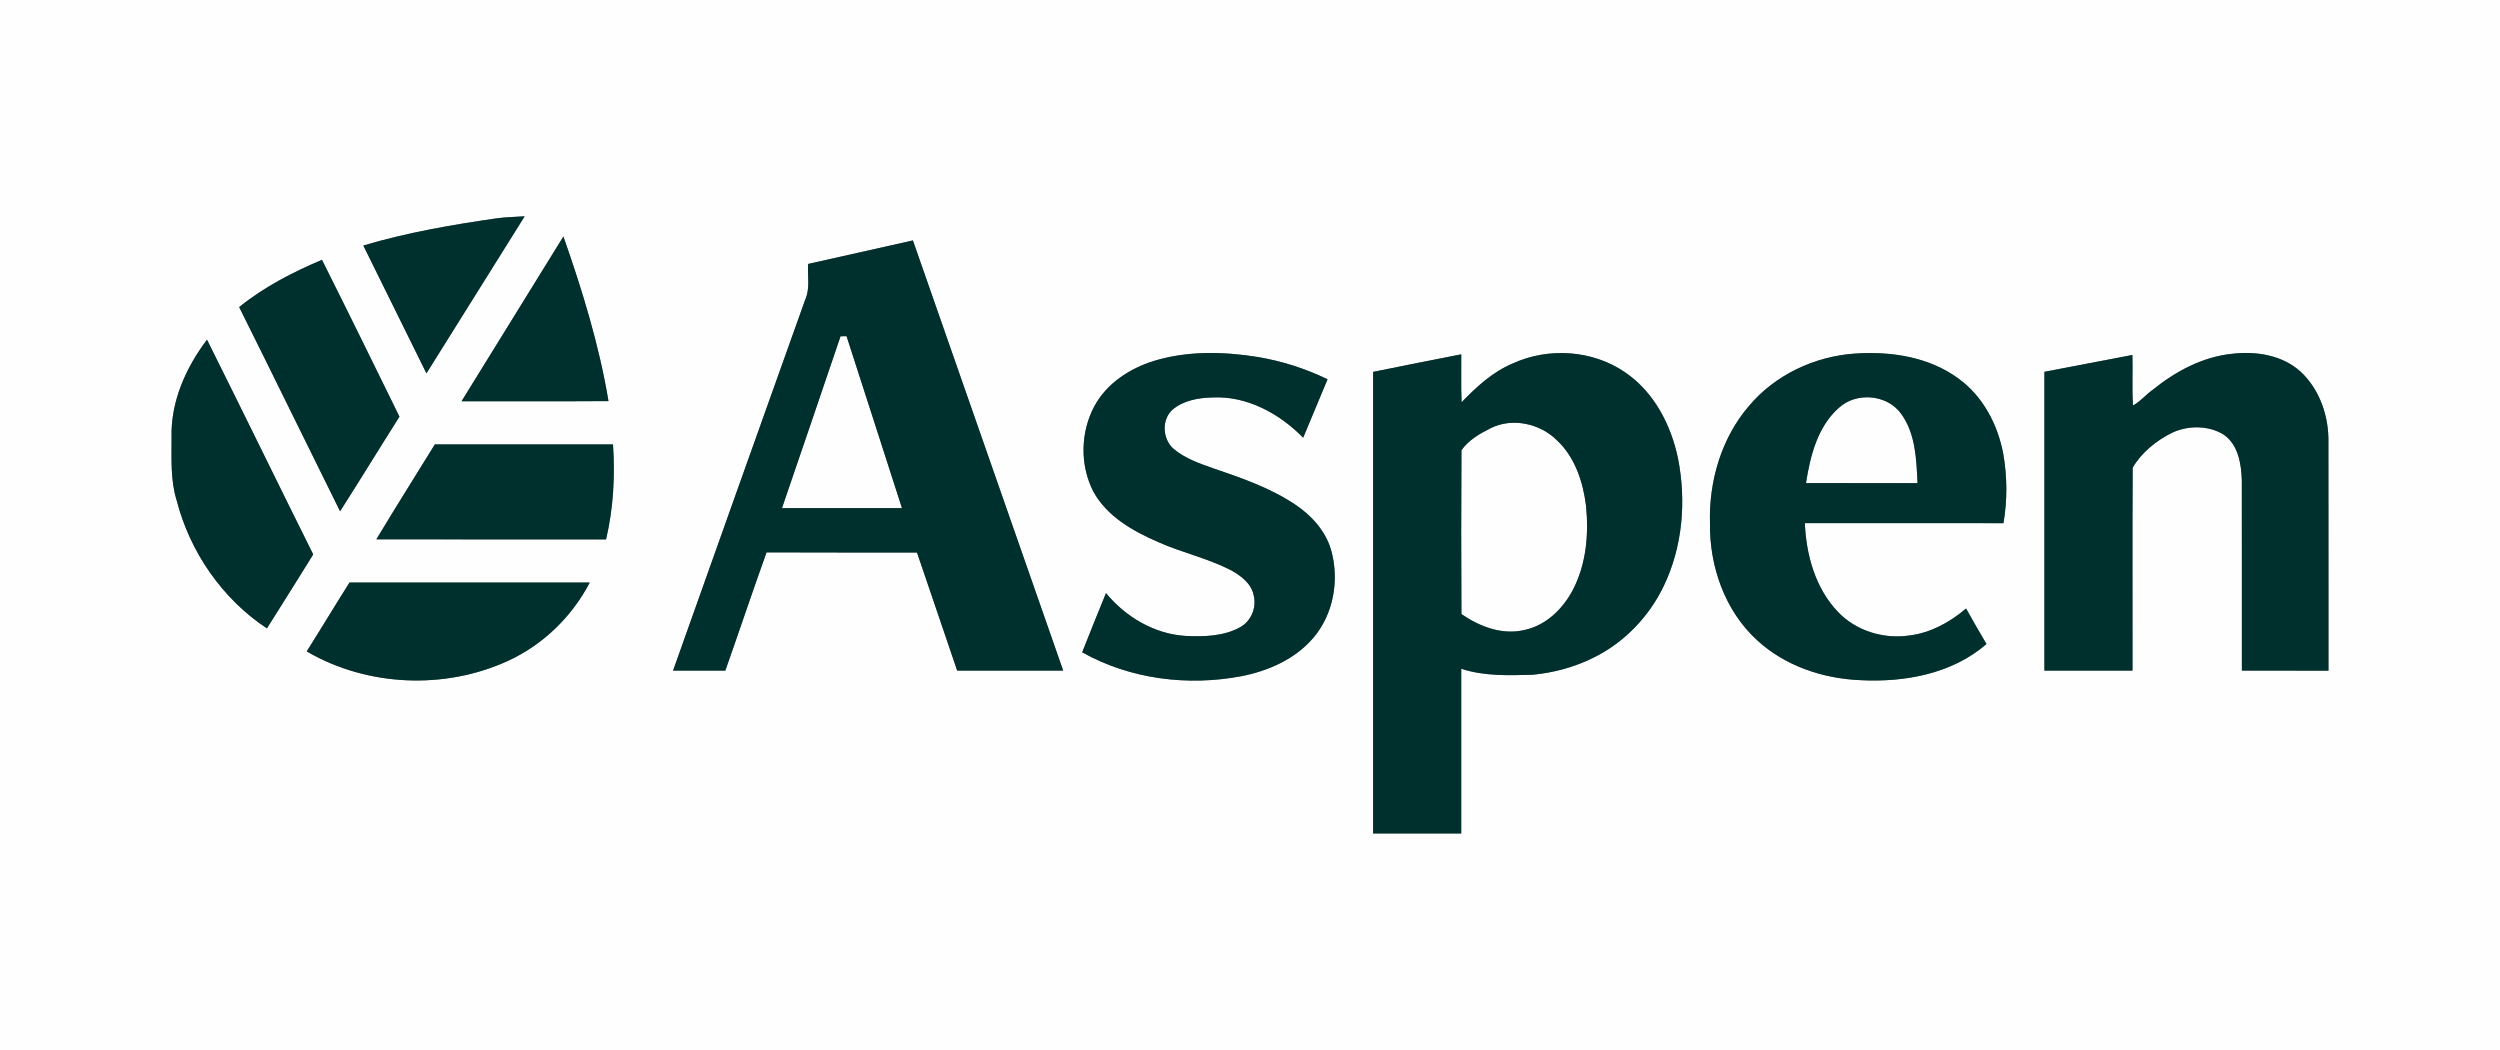 <?xml version="1.0" encoding="UTF-8" standalone="no"?>
<svg
   width="1000pt"
   height="420pt"
   viewBox="0 0 1000 420"
   version="1.1"
   id="svg34"
   sodipodi:docname="0001267395.svg"
   xmlns:inkscape="http://www.inkscape.org/namespaces/inkscape"
   xmlns:sodipodi="http://sodipodi.sourceforge.net/DTD/sodipodi-0.dtd"
   xmlns="http://www.w3.org/2000/svg"
   xmlns:svg="http://www.w3.org/2000/svg">
  <rect x="0" y="0" width="1000" height="420" fill="#808080" stroke="none"/>
  <defs
     id="defs38" />
  <sodipodi:namedview
     id="namedview36"
     pagecolor="#ffffff"
     bordercolor="#000000"
     borderopacity="0.25"
     inkscape:showpageshadow="2"
     inkscape:pageopacity="0.0"
     inkscape:pagecheckerboard="0"
     inkscape:deskcolor="#d1d1d1"
     inkscape:document-units="pt"
     showgrid="false" />
  <g
     id="#fefefeff">
    <path
       fill="#fefefe"
       opacity="1"
       d="M 0,0 H 1000 V 420 H 0 V 0 m 198.85,87.31 c -18.02,2.59 -36.04,5.7 -53.52,10.9 8.44,17.03 16.81,34.1 25.25,51.13 13.1,-20.94 26.2,-41.87 39.29,-62.82 -3.67,0.26 -7.37,0.29 -11.02,0.79 m -14.23,73.19 c 19.59,-0.04 39.18,0.08 58.77,-0.06 -3.75,-22.5 -10.5,-44.36 -18.03,-65.85 -13.58,21.97 -27.19,43.92 -40.74,65.91 m 138.63,-54.92 c -0.3,4.82 0.89,9.91 -1.22,14.44 -17.63,49.4 -35.27,98.8 -52.81,148.23 6.97,0 13.93,0 20.9,0 5.58,-15.73 10.84,-31.59 16.5,-47.3 20.06,0.11 40.11,0.02 60.17,0.05 5.33,15.76 10.77,31.48 16.08,47.25 14.14,0 28.27,0.01 42.41,0 -20.04,-57.36 -40.11,-114.71 -60.12,-172.08 -13.96,3.17 -27.94,6.27 -41.91,9.41 M 95.67,122.84 c 13.56,27.17 26.85,54.47 40.36,81.67 8.02,-12.55 15.77,-25.27 23.75,-37.85 -10.29,-20.93 -20.53,-41.89 -31,-62.73 -11.71,4.98 -23.2,10.85 -33.11,18.91 M 82.8,135.88 c -8.47,11.18 -14.57,24.88 -14.17,39.13 0.03,8.35 -0.49,16.88 1.99,24.96 5.29,20.73 18.26,39.56 36.14,51.38 6.24,-9.81 12.36,-19.7 18.52,-29.57 -14.24,-28.6 -28.21,-57.32 -42.48,-85.9 m 378.71,8.51 c -9.68,3.01 -18.9,9.03 -23.78,18.14 -5.54,10.34 -5.8,23.49 -0.45,33.96 5.41,10.04 15.84,15.91 25.95,20.31 9.49,4.26 19.78,6.46 29.04,11.22 4.03,2.21 8.31,5.35 9.22,10.15 1.24,4.93 -1.09,10.46 -5.62,12.83 -6.6,3.56 -14.44,3.73 -21.76,3.37 -12.44,-0.81 -23.89,-7.61 -31.71,-17.13 -3.22,7.88 -6.4,15.77 -9.53,23.68 19.21,10.78 42.24,13.63 63.74,9.55 10.74,-2.13 21.43,-6.8 28.67,-15.28 8.21,-9.56 10.54,-23.35 7.12,-35.33 -2.28,-7.58 -7.84,-13.73 -14.33,-18.04 -9.95,-6.66 -21.37,-10.6 -32.63,-14.44 -5.59,-1.95 -11.37,-3.96 -15.97,-7.8 -4.46,-3.86 -4.96,-11.59 -0.53,-15.66 4.4,-3.77 10.43,-4.8 16.05,-4.94 13.79,-0.68 26.86,6.46 36.27,16.11 3.23,-7.8 6.53,-15.58 9.76,-23.38 -8.82,-4.26 -18.25,-7.29 -27.91,-8.91 -13.76,-2.2 -28.16,-2.53 -41.6,1.59 m 143.62,0.98 c -8.06,3.37 -14.52,9.36 -20.51,15.54 -0.26,-6.39 -0.06,-12.79 -0.12,-19.18 -11.75,2.35 -23.53,4.59 -35.26,7.02 0.01,61.55 0.02,123.09 -0.01,184.63 11.76,0 23.51,0 35.26,0 0.01,-21.96 0.02,-43.93 0,-65.89 9.22,3.05 18.99,2.66 28.56,2.41 8.31,-0.8 16.52,-2.98 24.03,-6.68 12.41,-5.99 22.5,-16.45 28.43,-28.86 7.55,-15.7 9.04,-33.9 5.71,-50.89 -2.77,-13.46 -9.61,-26.7 -21.22,-34.56 -12.98,-8.93 -30.62,-10.05 -44.87,-3.54 m 136.63,-3.92 c -16.1,1.15 -31.85,8.59 -42.26,21.04 -10.91,12.76 -15.95,29.88 -15.51,46.51 -0.31,17.35 5.92,35.33 18.94,47.17 11.11,10.21 26.19,15.25 41.11,15.89 17.73,0.95 36.78,-2.5 50.55,-14.45 -2.76,-4.72 -5.53,-9.42 -8.16,-14.21 -6.43,5.45 -14.12,9.76 -22.59,10.78 -10.32,1.56 -21.39,-1.77 -28.64,-9.39 -9.03,-9.44 -12.74,-22.76 -13.26,-35.54 26.49,0.02 52.97,-0.02 79.45,0.02 1.56,-9.16 1.52,-18.61 -0.1,-27.76 -2.18,-11.65 -8.08,-22.94 -17.8,-30 -11.87,-8.81 -27.3,-11.09 -41.73,-10.06 M 861,155.99 c -2.71,1.93 -4.84,4.61 -7.8,6.2 -0.46,-6.73 -0.05,-13.47 -0.24,-20.2 -11.72,2.28 -23.46,4.51 -35.2,6.73 -0.03,39.84 -0.01,79.68 0,119.52 11.74,0.02 23.49,0.01 35.24,0.01 0.05,-27.06 -0.1,-54.14 0.07,-81.2 3.55,-6.06 9.47,-10.85 15.78,-13.96 6.37,-2.97 14.37,-3 20.46,0.65 5.95,3.94 7.17,11.64 7.42,18.24 0.05,25.42 -0.01,50.84 0.02,76.26 11.55,0.03 23.09,0 34.64,0.02 -0.04,-30.42 0.03,-60.84 -0.03,-91.26 0.21,-10.34 -3.4,-21.13 -11.07,-28.28 -7.37,-6.73 -17.95,-8.35 -27.55,-7.19 -11.82,1.23 -22.62,7.08 -31.74,14.46 m -710.47,59.75 c 30.63,0.03 61.26,0 91.89,0.02 2.93,-12.42 3.63,-25.3 2.78,-38.01 -23.75,-0.01 -47.5,0.01 -71.25,0 -7.81,12.65 -15.74,25.25 -23.42,37.99 m -27.84,44.82 c 24.16,14.1 55.19,15.43 80.57,3.75 13.99,-6.43 25.54,-17.68 32.64,-31.31 -32.03,0 -64.06,0 -96.09,0 -5.79,9.13 -11.34,18.42 -17.12,27.56 z"
       id="path2" />
    <path
       fill="#fefefe"
       opacity="1"
       d="m 336.22,134.5 c 0.6,0 1.8,-0.01 2.4,-0.02 7.46,22.9 14.74,45.85 22.17,68.76 -16,0.01 -32,0.01 -48,0 7.84,-22.9 15.66,-45.81 23.43,-68.74 z"
       id="path4" />
    <path
       fill="#fefefe"
       opacity="1"
       d="m 735.43,163.23 c 6.94,-6.55 19.45,-5.53 25.03,2.29 5.81,7.96 6.1,18.28 6.56,27.73 -14.87,-0.02 -29.75,0.03 -44.62,-0.03 1.68,-10.78 4.57,-22.43 13.03,-29.99 z"
       id="path6" />
    <path
       fill="#fefefe"
       opacity="1"
       d="m 596.32,171.25 c 8.68,-4.32 19.71,-1.84 26.47,4.88 7.2,6.74 10.43,16.61 11.62,26.17 1.14,11.42 0.1,23.43 -5.3,33.73 -3.96,7.5 -10.66,14.09 -19.16,15.92 -8.9,2.24 -18.1,-1.28 -25.38,-6.32 -0.11,-21.85 -0.13,-43.7 0.01,-65.55 2.83,-4.03 7.37,-6.68 11.74,-8.83 z"
       id="path8" />
  </g>
  <g
     id="#00302dff">
    <path
       fill="#00302d"
       opacity="1"
       d="m 198.85,87.31 c 3.65,-0.5 7.35,-0.53 11.02,-0.79 -13.09,20.95 -26.19,41.88 -39.29,62.82 -8.44,-17.03 -16.81,-34.1 -25.25,-51.13 17.48,-5.2 35.5,-8.31 53.52,-10.9 z"
       id="path11" />
    <path
       fill="#00302d"
       opacity="1"
       d="m 184.62,160.5 c 13.55,-21.99 27.16,-43.94 40.74,-65.91 7.53,21.49 14.28,43.35 18.03,65.85 -19.59,0.14 -39.18,0.02 -58.77,0.06 z"
       id="path13" />
    <path
       fill="#00302d"
       opacity="1"
       d="m 323.25,105.58 c 13.97,-3.14 27.95,-6.24 41.91,-9.41 20.01,57.37 40.08,114.72 60.12,172.08 -14.14,0.01 -28.27,0 -42.41,0 -5.31,-15.77 -10.75,-31.49 -16.08,-47.25 -20.06,-0.03 -40.11,0.06 -60.17,-0.05 -5.66,15.71 -10.92,31.57 -16.5,47.3 -6.97,0 -13.93,0 -20.9,0 17.54,-49.43 35.18,-98.83 52.81,-148.23 2.11,-4.53 0.92,-9.62 1.22,-14.44 m 12.97,28.92 c -7.77,22.93 -15.59,45.84 -23.43,68.74 16,0.01 32,0.01 48,0 -7.43,-22.91 -14.71,-45.86 -22.17,-68.76 -0.6,0.01 -1.8,0.02 -2.4,0.02 z"
       id="path15" />
    <path
       fill="#00302d"
       opacity="1"
       d="m 95.67,122.84 c 9.91,-8.06 21.4,-13.93 33.11,-18.91 10.47,20.84 20.71,41.8 31,62.73 -7.98,12.58 -15.73,25.3 -23.75,37.85 -13.51,-27.2 -26.8,-54.5 -40.36,-81.67 z"
       id="path17" />
    <path
       fill="#00302d"
       opacity="1"
       d="m 82.8,135.88 c 14.27,28.58 28.24,57.3 42.48,85.9 -6.16,9.87 -12.28,19.76 -18.52,29.57 -17.88,-11.82 -30.85,-30.65 -36.14,-51.38 -2.48,-8.08 -1.96,-16.61 -1.99,-24.96 -0.4,-14.25 5.7,-27.95 14.17,-39.13 z"
       id="path19" />
    <path
       fill="#00302d"
       opacity="1"
       d="m 461.51,144.39 c 13.44,-4.12 27.84,-3.79 41.6,-1.59 9.66,1.62 19.09,4.65 27.91,8.91 -3.23,7.8 -6.53,15.58 -9.76,23.38 -9.41,-9.65 -22.48,-16.79 -36.27,-16.11 -5.62,0.14 -11.65,1.17 -16.05,4.94 -4.43,4.07 -3.93,11.8 0.53,15.66 4.6,3.84 10.38,5.85 15.97,7.8 11.26,3.84 22.68,7.78 32.63,14.44 6.49,4.31 12.05,10.46 14.33,18.04 3.42,11.98 1.09,25.77 -7.12,35.33 -7.24,8.48 -17.93,13.15 -28.67,15.28 -21.5,4.08 -44.53,1.23 -63.74,-9.55 3.13,-7.91 6.31,-15.8 9.53,-23.68 7.82,9.52 19.27,16.32 31.71,17.13 7.32,0.36 15.16,0.19 21.76,-3.37 4.53,-2.37 6.86,-7.9 5.62,-12.83 -0.91,-4.8 -5.19,-7.94 -9.22,-10.15 -9.26,-4.76 -19.55,-6.96 -29.04,-11.22 -10.11,-4.4 -20.54,-10.27 -25.95,-20.31 -5.35,-10.47 -5.09,-23.62 0.45,-33.96 4.88,-9.11 14.1,-15.13 23.78,-18.14 z"
       id="path21" />
    <path
       fill="#00302d"
       opacity="1"
       d="m 605.13,145.37 c 14.25,-6.51 31.89,-5.39 44.87,3.54 11.61,7.86 18.45,21.1 21.22,34.56 3.33,16.99 1.84,35.19 -5.71,50.89 -5.93,12.41 -16.02,22.87 -28.43,28.86 -7.51,3.7 -15.72,5.88 -24.03,6.68 -9.57,0.25 -19.34,0.64 -28.56,-2.41 0.02,21.96 0.01,43.93 0,65.89 -11.75,0 -23.5,0 -35.26,0 0.03,-61.54 0.02,-123.08 0.01,-184.63 11.73,-2.43 23.51,-4.67 35.26,-7.02 0.06,6.39 -0.14,12.79 0.12,19.18 5.99,-6.18 12.45,-12.17 20.51,-15.54 m -8.81,25.88 c -4.37,2.15 -8.91,4.8 -11.74,8.83 -0.14,21.85 -0.12,43.7 -0.01,65.55 7.28,5.04 16.48,8.56 25.38,6.32 8.5,-1.83 15.2,-8.42 19.16,-15.92 5.4,-10.3 6.44,-22.31 5.3,-33.73 -1.19,-9.56 -4.42,-19.43 -11.62,-26.17 -6.76,-6.72 -17.79,-9.2 -26.47,-4.88 z"
       id="path23" />
    <path
       fill="#00302d"
       opacity="1"
       d="m 741.76,141.45 c 14.43,-1.03 29.86,1.25 41.73,10.06 9.72,7.06 15.62,18.35 17.8,30 1.62,9.15 1.66,18.6 0.1,27.76 -26.48,-0.04 -52.96,0 -79.45,-0.02 0.52,12.78 4.23,26.1 13.26,35.54 7.25,7.62 18.32,10.95 28.64,9.39 8.47,-1.02 16.16,-5.33 22.59,-10.78 2.63,4.79 5.4,9.49 8.16,14.21 -13.77,11.95 -32.82,15.4 -50.55,14.45 -14.92,-0.64 -30,-5.68 -41.11,-15.89 -13.02,-11.84 -19.25,-29.82 -18.94,-47.17 -0.44,-16.63 4.6,-33.75 15.51,-46.51 10.41,-12.45 26.16,-19.89 42.26,-21.04 m -6.33,21.78 c -8.46,7.56 -11.35,19.21 -13.03,29.99 14.87,0.06 29.75,0.01 44.62,0.03 -0.46,-9.45 -0.75,-19.77 -6.56,-27.73 -5.58,-7.82 -18.09,-8.84 -25.03,-2.29 z"
       id="path25" />
    <path
       fill="#00302d"
       opacity="1"
       d="m 861,155.99 c 9.12,-7.38 19.92,-13.23 31.74,-14.46 9.6,-1.16 20.18,0.46 27.55,7.19 7.67,7.15 11.28,17.94 11.07,28.28 0.06,30.42 -0.01,60.84 0.03,91.26 -11.55,-0.02 -23.09,0.01 -34.64,-0.02 -0.03,-25.42 0.03,-50.84 -0.02,-76.26 -0.25,-6.6 -1.47,-14.3 -7.42,-18.24 -6.09,-3.65 -14.09,-3.62 -20.46,-0.65 -6.31,3.11 -12.23,7.9 -15.78,13.96 -0.17,27.06 -0.02,54.14 -0.07,81.2 -11.75,0 -23.5,0.01 -35.24,-0.01 -0.01,-39.84 -0.03,-79.68 0,-119.52 11.74,-2.22 23.48,-4.45 35.2,-6.73 0.19,6.73 -0.22,13.47 0.24,20.2 2.96,-1.59 5.09,-4.27 7.8,-6.2 z"
       id="path27" />
    <path
       fill="#00302d"
       opacity="1"
       d="m 150.53,215.74 c 7.68,-12.74 15.61,-25.34 23.42,-37.99 23.75,0.01 47.5,-0.01 71.25,0 0.85,12.71 0.15,25.59 -2.78,38.01 -30.63,-0.02 -61.26,0.01 -91.89,-0.02 z"
       id="path29" />
    <path
       fill="#00302d"
       opacity="1"
       d="m 122.69,260.56 c 5.78,-9.14 11.33,-18.43 17.12,-27.56 32.03,0 64.06,0 96.09,0 -7.1,13.63 -18.65,24.88 -32.64,31.31 -25.38,11.68 -56.41,10.35 -80.57,-3.75 z"
       id="path31" />
  </g>
</svg>
